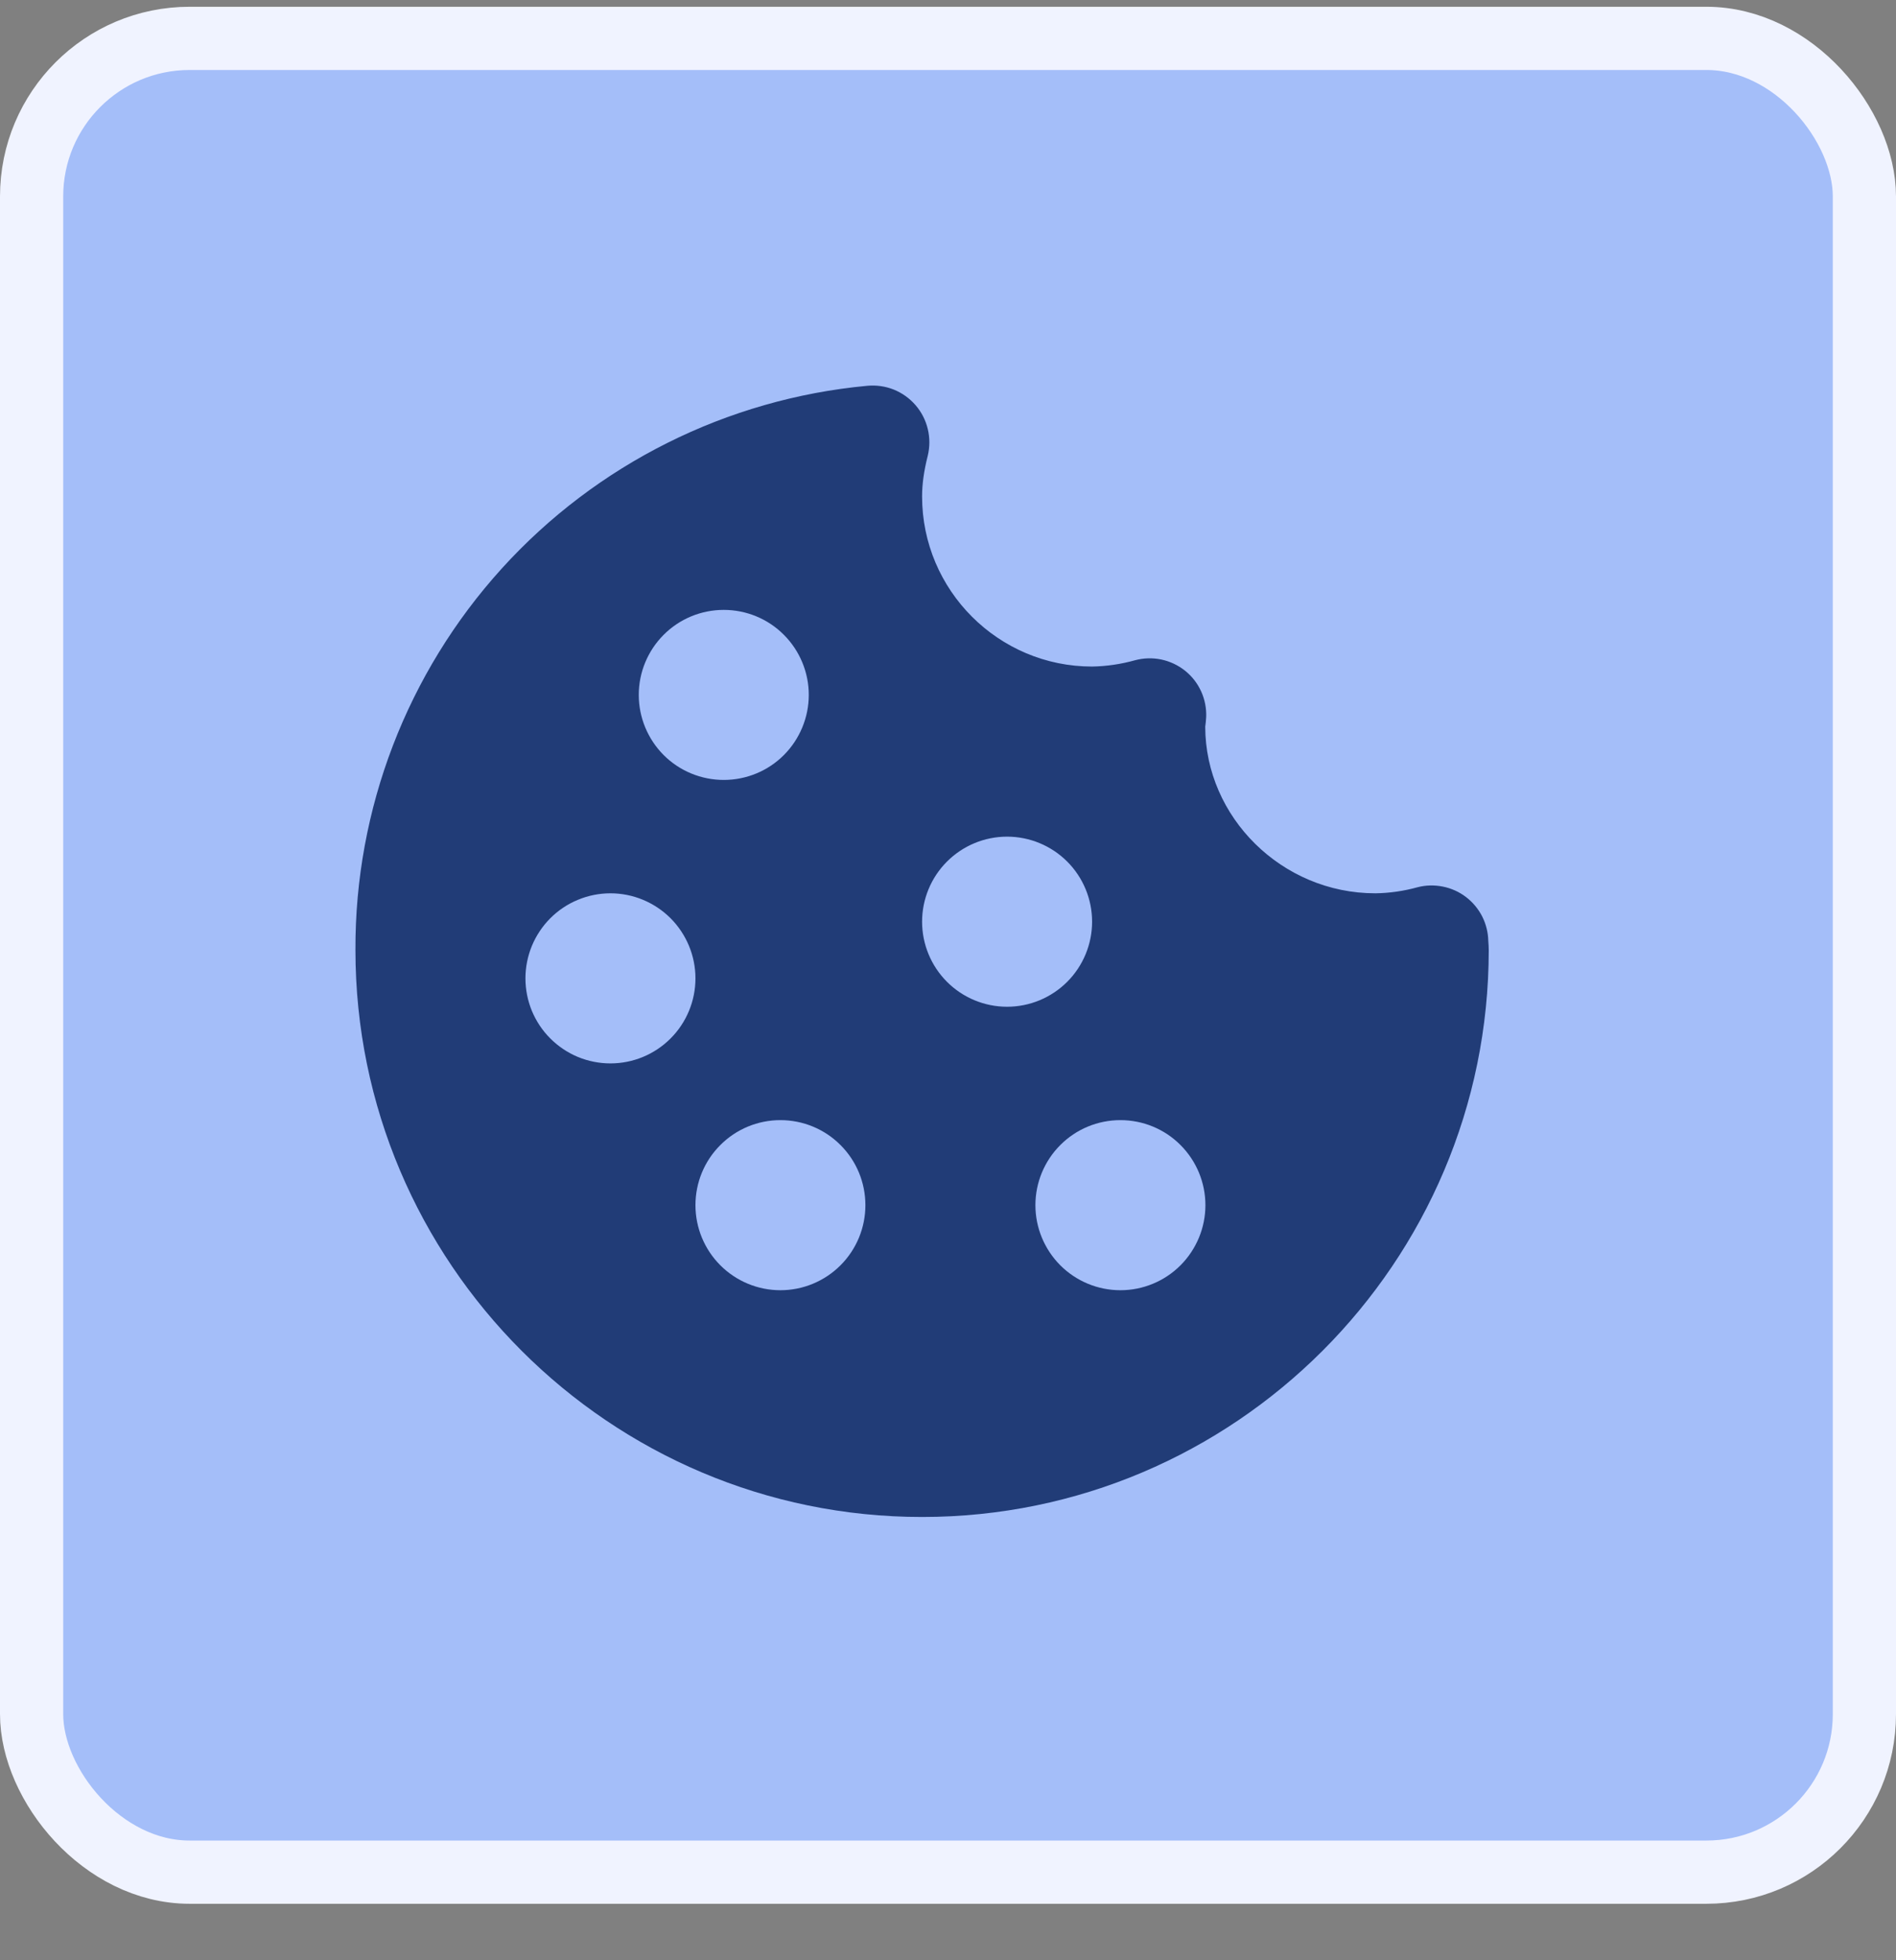 <svg width="30" height="31" viewBox="0 0 30 31" fill="none" xmlns="http://www.w3.org/2000/svg">
<rect x="0" y="0" width="30" height="31" fill="#808080" stroke="none"/>
<rect x="0.5" y="0.607" width="29" height="29" rx="2.5" fill="#A4BEF9"/>
<rect x="0.5" y="0.607" width="29" height="29" rx="2.5" stroke="#F0F3FF"/>
<path d="M23.195 14.185C23.087 14.103 22.962 14.047 22.83 14.021C22.697 13.994 22.561 13.997 22.43 14.031C22.212 14.091 21.988 14.124 21.762 14.127C20.28 14.127 19.073 12.921 19.07 11.493C19.075 11.463 19.084 11.373 19.085 11.343C19.091 11.203 19.064 11.063 19.006 10.935C18.948 10.807 18.861 10.695 18.751 10.607C18.642 10.52 18.513 10.459 18.376 10.43C18.239 10.401 18.097 10.405 17.961 10.441C17.739 10.503 17.51 10.537 17.28 10.541C15.797 10.541 14.59 9.334 14.59 7.851C14.59 7.657 14.618 7.453 14.679 7.21C14.713 7.07 14.714 6.925 14.68 6.785C14.647 6.646 14.581 6.516 14.487 6.408C14.393 6.299 14.275 6.215 14.142 6.161C14.009 6.108 13.865 6.088 13.722 6.101C11.502 6.308 9.439 7.339 7.94 8.99C6.442 10.642 5.615 12.794 5.624 15.024C5.624 19.968 9.646 23.99 14.59 23.99C19.534 23.99 23.556 19.968 23.556 15.024C23.556 14.98 23.553 14.937 23.549 14.881C23.546 14.745 23.513 14.613 23.452 14.492C23.39 14.372 23.303 14.267 23.195 14.185ZM11.452 9.645C11.809 9.645 12.151 9.786 12.403 10.039C12.655 10.291 12.797 10.633 12.797 10.989C12.797 11.346 12.655 11.688 12.403 11.941C12.151 12.193 11.809 12.334 11.452 12.334C11.095 12.334 10.753 12.193 10.501 11.941C10.249 11.688 10.107 11.346 10.107 10.989C10.107 10.633 10.249 10.291 10.501 10.039C10.753 9.786 11.095 9.645 11.452 9.645ZM9.659 16.817C9.482 16.817 9.307 16.782 9.144 16.715C8.981 16.647 8.833 16.548 8.708 16.423C8.583 16.299 8.484 16.15 8.416 15.987C8.349 15.824 8.314 15.649 8.314 15.472C8.314 15.296 8.349 15.121 8.416 14.958C8.484 14.795 8.583 14.646 8.708 14.521C8.833 14.396 8.981 14.297 9.144 14.23C9.307 14.162 9.482 14.127 9.659 14.127C10.015 14.127 10.357 14.269 10.61 14.521C10.862 14.774 11.004 15.116 11.004 15.472C11.004 15.829 10.862 16.171 10.61 16.423C10.357 16.676 10.015 16.817 9.659 16.817ZM12.348 20.404C11.992 20.404 11.65 20.262 11.398 20.01C11.145 19.757 11.004 19.415 11.004 19.059C11.004 18.702 11.145 18.36 11.398 18.108C11.65 17.855 11.992 17.714 12.348 17.714C12.705 17.714 13.047 17.855 13.299 18.108C13.552 18.36 13.693 18.702 13.693 19.059C13.693 19.415 13.552 19.757 13.299 20.01C13.047 20.262 12.705 20.404 12.348 20.404ZM14.59 14.576C14.59 14.219 14.732 13.877 14.984 13.625C15.236 13.373 15.578 13.231 15.935 13.231C16.291 13.231 16.634 13.373 16.886 13.625C17.138 13.877 17.28 14.219 17.28 14.576C17.28 14.932 17.138 15.275 16.886 15.527C16.634 15.779 16.291 15.921 15.935 15.921C15.578 15.921 15.236 15.779 14.984 15.527C14.732 15.275 14.59 14.932 14.59 14.576ZM17.728 20.404C17.371 20.404 17.029 20.262 16.777 20.01C16.525 19.757 16.383 19.415 16.383 19.059C16.383 18.702 16.525 18.36 16.777 18.108C17.029 17.855 17.371 17.714 17.728 17.714C18.085 17.714 18.427 17.855 18.679 18.108C18.931 18.36 19.073 18.702 19.073 19.059C19.073 19.415 18.931 19.757 18.679 20.01C18.427 20.262 18.085 20.404 17.728 20.404Z" fill="#213C77"/>
</svg>
